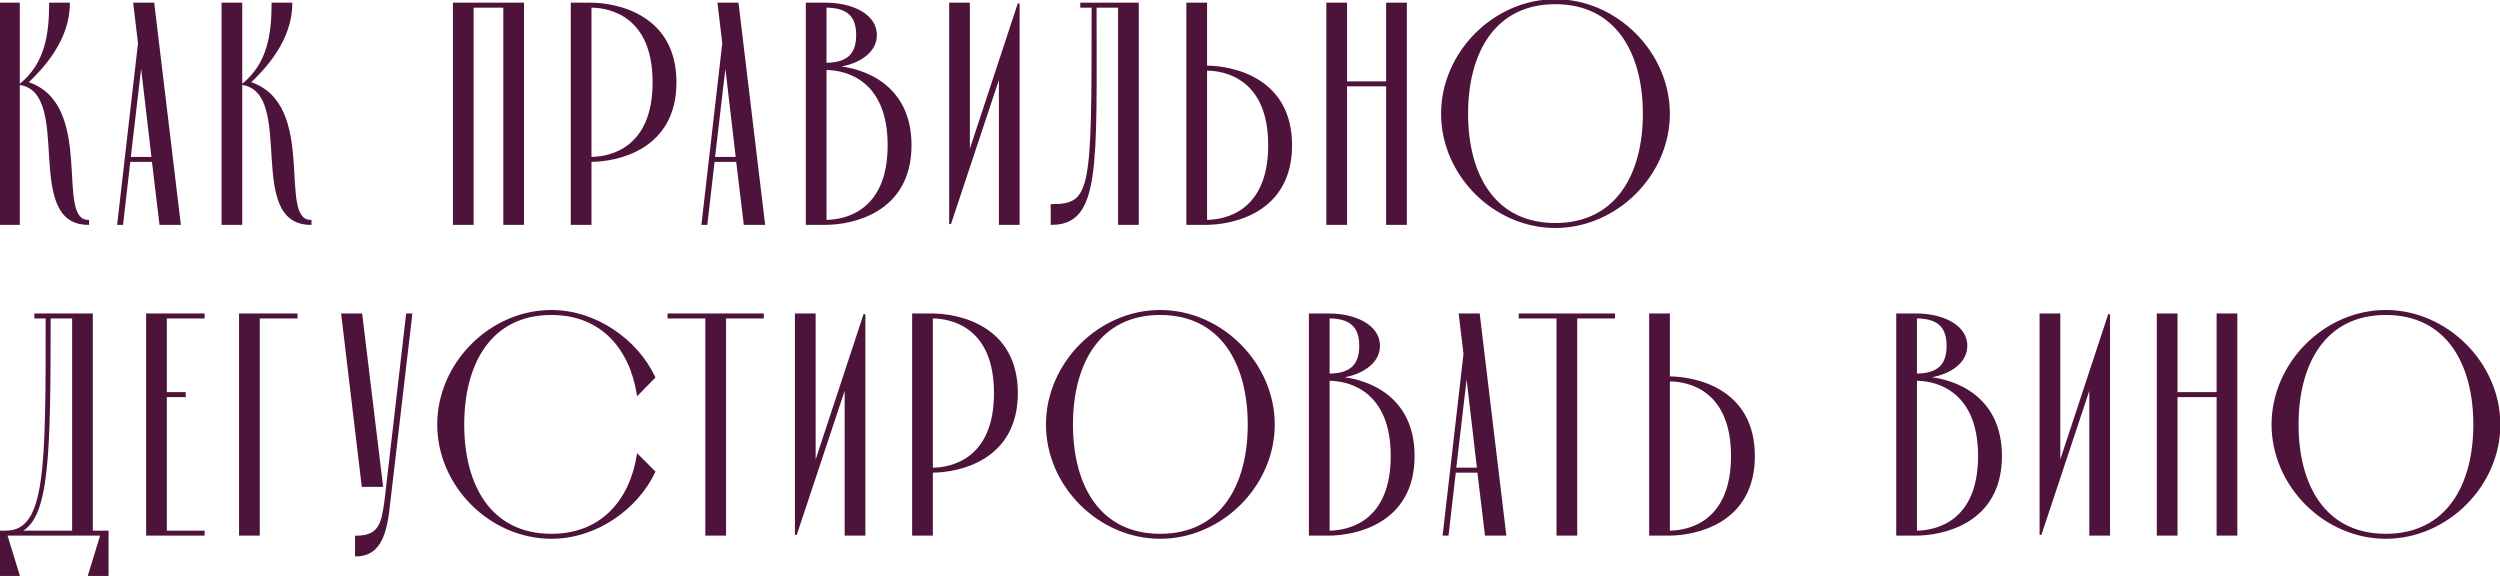 <?xml version="1.0" encoding="UTF-8"?> <svg xmlns="http://www.w3.org/2000/svg" width="547" height="126" viewBox="0 0 547 126" fill="none"> <path d="M4.132 0.784V48.996H0V0.784H4.132ZM4.546 18.416C9.987 13.939 10.951 7.603 10.951 0.784H15.083C15.083 8.705 9.298 14.904 5.923 18.072C20.8 22.755 11.709 48.307 19.285 48.307V48.996C5.166 48.996 16.116 20.551 4.546 18.416ZM35.078 48.996L33.425 35.221H28.329L26.744 48.996H25.849L30.395 9.463L29.362 0.784H33.563L39.348 48.996H35.078ZM28.398 34.533H33.356L31.015 14.49H30.739L28.398 34.533ZM52.804 0.784V48.996H48.672V0.784H52.804ZM53.217 18.416C58.658 13.939 59.623 7.603 59.623 0.784H63.755C63.755 8.705 57.97 14.904 54.595 18.072C69.472 22.755 60.38 48.307 67.956 48.307V48.996C53.837 48.996 64.788 20.551 53.217 18.416ZM99.299 0.784H114.451V48.996H110.319V1.473H103.432V48.996H99.299V0.784ZM129.213 0.784C134.93 0.784 147.809 3.333 147.809 18.003C147.809 32.673 134.93 35.221 129.213 35.221V48.996H125.081V0.784H129.213ZM129.213 34.533C133.897 34.533 142.988 32.26 142.988 18.003C142.988 3.746 133.897 1.473 129.213 1.473V34.533ZM162.917 48.996L161.264 35.221H156.167L154.583 48.996H153.688L158.234 9.463L157.2 0.784H161.402L167.187 48.996H162.917ZM156.236 34.533H161.195L158.853 14.49H158.578L156.236 34.533ZM180.643 48.996H176.51V0.784H180.643C186.359 0.784 191.663 3.195 191.663 7.672C191.663 11.666 187.323 14.008 183.122 14.49V14.628C188.701 15.11 199.239 18.485 199.239 31.778C199.239 46.448 186.359 48.996 180.643 48.996ZM180.643 1.473V13.939C185.326 13.939 187.53 12.011 187.53 7.672C187.53 3.333 185.326 1.473 180.643 1.473ZM180.643 15.11V48.307C185.326 48.307 194.417 46.035 194.417 31.778C194.417 17.521 185.326 15.11 180.643 15.11ZM212.007 0.784V33.362H212.145L222.889 0.784V48.996H218.757V16.694H218.619L207.875 48.996V0.784H212.007ZM244.831 48.996V1.473H239.734C239.734 36.392 240.63 48.996 230.092 48.996V44.864C239.045 44.864 239.045 41.696 239.045 1.473H236.566V0.784H248.963V48.996H244.831ZM263.907 48.996H259.775V0.784H263.907V14.559C269.624 14.559 282.503 17.108 282.503 31.778C282.503 46.448 269.624 48.996 263.907 48.996ZM263.907 15.248V48.307C268.591 48.307 277.682 46.035 277.682 31.778C277.682 17.521 268.591 15.248 263.907 15.248ZM294.532 18.003H303.485V0.784H307.618V48.996H303.485V18.692H294.532V48.996H290.399V0.784H294.532V18.003ZM315.509 24.89C315.509 11.529 326.942 0.027 340.303 0.027C353.665 0.027 365.167 11.529 365.167 24.89C365.167 38.252 353.665 49.685 340.303 49.685C326.942 49.685 315.509 38.252 315.509 24.89ZM321.019 24.89C321.019 38.252 326.942 48.996 340.303 48.996C353.665 48.996 359.657 38.252 359.657 24.89C359.657 11.529 353.665 0.716 340.303 0.716C326.942 0.716 321.019 11.529 321.019 24.89ZM22.177 116.996H1.377L4.132 125.95H0V116.307H1.24C10.193 116.307 10.193 102.808 10.193 69.473H7.714V68.784H20.111V116.307H23.555V125.95H19.422L22.177 116.996ZM15.979 69.473H10.882C10.882 99.433 10.607 112.933 4.615 116.17V116.307H15.979V69.473ZM36.304 86.692V116.307H44.569V116.996H32.172V68.784H44.569V69.473H36.304V86.003H40.436V86.692H36.304ZM56.638 116.996H52.505V68.784H64.903V69.473H56.638V116.996ZM85.188 109.971C84.568 115.756 83.604 121.542 77.888 121.542V117.409C83.191 117.409 83.604 114.379 84.293 109.833L89.045 68.784H90.009L85.188 109.971ZM79.334 106.321L74.857 68.784H79.058L83.604 106.321H79.334ZM139.529 99.571L143.18 103.221C139.323 111.417 130.3 117.685 120.658 117.685C107.297 117.685 95.864 106.252 95.864 92.89C95.864 79.529 107.297 68.027 120.658 68.027C130.3 68.027 139.323 74.363 143.18 82.559L139.529 86.278C137.945 76.292 131.678 68.716 120.658 68.716C107.297 68.716 101.373 79.529 101.373 92.89C101.373 106.252 107.297 116.996 120.658 116.996C131.678 116.996 137.945 109.489 139.529 99.571ZM154.527 69.473H146.262V68.784H166.925V69.473H158.66V116.996H154.527V69.473ZM178.262 68.784V101.362H178.4L189.144 68.784V116.996H185.011V84.694H184.874L174.129 116.996V68.784H178.262ZM203.909 68.784C209.626 68.784 222.505 71.333 222.505 86.003C222.505 100.673 209.626 103.221 203.909 103.221V116.996H199.777V68.784H203.909ZM203.909 102.533C208.593 102.533 217.684 100.26 217.684 86.003C217.684 71.746 208.593 69.473 203.909 69.473V102.533ZM229.056 92.89C229.056 79.529 240.489 68.027 253.851 68.027C267.212 68.027 278.714 79.529 278.714 92.89C278.714 106.252 267.212 117.685 253.851 117.685C240.489 117.685 229.056 106.252 229.056 92.89ZM234.566 92.89C234.566 106.252 240.489 116.996 253.851 116.996C267.212 116.996 273.204 106.252 273.204 92.89C273.204 79.529 267.212 68.716 253.851 68.716C240.489 68.716 234.566 79.529 234.566 92.89ZM290.717 116.996H286.584V68.784H290.717C296.433 68.784 301.737 71.195 301.737 75.672C301.737 79.666 297.398 82.008 293.196 82.49V82.628C298.775 83.11 309.313 86.485 309.313 99.778C309.313 114.448 296.433 116.996 290.717 116.996ZM290.717 69.473V81.939C295.4 81.939 297.604 80.011 297.604 75.672C297.604 71.333 295.4 69.473 290.717 69.473ZM290.717 83.11V116.307C295.4 116.307 304.492 114.034 304.492 99.778C304.492 85.521 295.4 83.11 290.717 83.11ZM325.093 116.996L323.44 103.221H318.343L316.759 116.996H315.864L320.409 77.463L319.376 68.784H323.578L329.363 116.996H325.093ZM318.412 102.533H323.371L321.029 82.49H320.754L318.412 102.533ZM340.763 69.473H332.498V68.784H353.161V69.473H344.896V116.996H340.763V69.473ZM365.17 116.996H361.038V68.784H365.17V82.559C370.887 82.559 383.766 85.108 383.766 99.778C383.766 114.448 370.887 116.996 365.17 116.996ZM365.17 83.248V116.307C369.854 116.307 378.945 114.034 378.945 99.778C378.945 85.521 369.854 83.248 365.17 83.248ZM419.228 116.996H415.096V68.784H419.228C424.945 68.784 430.248 71.195 430.248 75.672C430.248 79.666 425.909 82.008 421.708 82.49V82.628C427.286 83.11 437.824 86.485 437.824 99.778C437.824 114.448 424.945 116.996 419.228 116.996ZM419.228 69.473V81.939C423.912 81.939 426.116 80.011 426.116 75.672C426.116 71.333 423.912 69.473 419.228 69.473ZM419.228 83.11V116.307C423.912 116.307 433.003 114.034 433.003 99.778C433.003 85.521 423.912 83.11 419.228 83.11ZM450.593 68.784V101.362H450.73L461.475 68.784V116.996H457.342V84.694H457.204L446.46 116.996V68.784H450.593ZM476.24 86.003H485.194V68.784H489.326V116.996H485.194V86.692H476.24V116.996H472.108V68.784H476.24V86.003ZM497.217 92.89C497.217 79.529 508.65 68.027 522.011 68.027C535.373 68.027 546.875 79.529 546.875 92.89C546.875 106.252 535.373 117.685 522.011 117.685C508.65 117.685 497.217 106.252 497.217 92.89ZM502.727 92.89C502.727 106.252 508.65 116.996 522.011 116.996C535.373 116.996 541.365 106.252 541.365 92.89C541.365 79.529 535.373 68.716 522.011 68.716C508.65 68.716 502.727 79.529 502.727 92.89Z" fill="#4E133A"></path> <path d="M4.132 0.784H4.332V0.584H4.132V0.784ZM4.132 48.996V49.196H4.332V48.996H4.132ZM0 48.996H-0.2V49.196H0V48.996ZM0 0.784V0.584H-0.2V0.784H0ZM4.546 18.416L4.419 18.262L4.087 18.535L4.509 18.613L4.546 18.416ZM10.951 0.784V0.584H10.751V0.784H10.951ZM15.083 0.784H15.283V0.584H15.083V0.784ZM5.923 18.072L5.786 17.926L5.537 18.16L5.863 18.262L5.923 18.072ZM19.285 48.307H19.485V48.107H19.285V48.307ZM19.285 48.996V49.196H19.485V48.996H19.285ZM3.932 0.784V48.996H4.332V0.784H3.932ZM4.132 48.796H0V49.196H4.132V48.796ZM0.2 48.996V0.784H-0.2V48.996H0.2ZM0 0.984H4.132V0.584H0V0.984ZM4.673 18.571C10.187 14.033 11.151 7.614 11.151 0.784H10.751C10.751 7.592 9.786 13.845 4.419 18.262L4.673 18.571ZM10.951 0.984H15.083V0.584H10.951V0.984ZM14.883 0.784C14.883 8.612 9.16 14.758 5.786 17.926L6.06 18.218C9.436 15.049 15.283 8.798 15.283 0.784H14.883ZM5.863 18.262C9.517 19.413 11.699 21.841 13.039 24.853C14.382 27.874 14.876 31.478 15.142 34.961C15.407 38.426 15.448 41.795 15.896 44.277C16.12 45.52 16.451 46.572 16.983 47.316C17.523 48.073 18.269 48.507 19.285 48.507V48.107C18.407 48.107 17.779 47.743 17.308 47.084C16.829 46.413 16.511 45.432 16.29 44.206C15.846 41.75 15.81 38.439 15.541 34.931C15.274 31.44 14.777 27.778 13.404 24.691C12.028 21.595 9.767 19.072 5.983 17.881L5.863 18.262ZM19.085 48.307V48.996H19.485V48.307H19.085ZM19.285 48.796C17.555 48.796 16.225 48.361 15.19 47.608C14.153 46.853 13.397 45.768 12.837 44.44C11.712 41.777 11.396 38.19 11.159 34.494C10.923 30.817 10.765 27.034 9.937 24.042C9.107 21.042 7.584 18.773 4.582 18.22L4.509 18.613C7.292 19.126 8.74 21.214 9.552 24.148C10.366 27.09 10.522 30.819 10.76 34.52C10.996 38.202 11.313 41.859 12.468 44.596C13.047 45.969 13.842 47.122 14.954 47.931C16.068 48.742 17.484 49.196 19.285 49.196V48.796ZM35.078 48.996L34.88 49.02L34.901 49.196H35.078V48.996ZM33.425 35.221L33.624 35.197L33.603 35.021H33.425V35.221ZM28.329 35.221V35.021H28.15L28.13 35.199L28.329 35.221ZM26.744 48.996V49.196H26.923L26.943 49.019L26.744 48.996ZM25.849 48.996L25.651 48.973L25.625 49.196H25.849V48.996ZM30.395 9.463L30.593 9.485L30.596 9.462L30.593 9.439L30.395 9.463ZM29.362 0.784V0.584H29.137L29.163 0.808L29.362 0.784ZM33.563 0.784L33.762 0.761L33.74 0.584H33.563V0.784ZM39.348 48.996V49.196H39.574L39.547 48.972L39.348 48.996ZM28.398 34.533L28.199 34.509L28.173 34.733H28.398V34.533ZM33.356 34.533V34.733H33.581L33.555 34.509L33.356 34.533ZM31.015 14.49L31.213 14.467L31.193 14.29H31.015V14.49ZM30.739 14.49V14.29H30.561L30.541 14.467L30.739 14.49ZM35.277 48.972L33.624 35.197L33.227 35.245L34.88 49.02L35.277 48.972ZM33.425 35.021H28.329V35.421H33.425V35.021ZM28.13 35.199L26.546 48.973L26.943 49.019L28.527 35.244L28.13 35.199ZM26.744 48.796H25.849V49.196H26.744V48.796ZM26.048 49.019L30.593 9.485L30.196 9.44L25.651 48.973L26.048 49.019ZM30.593 9.439L29.56 0.761L29.163 0.808L30.196 9.486L30.593 9.439ZM29.362 0.984H33.563V0.584H29.362V0.984ZM33.364 0.808L39.15 49.02L39.547 48.972L33.762 0.761L33.364 0.808ZM39.348 48.796H35.078V49.196H39.348V48.796ZM28.398 34.733H33.356V34.333H28.398V34.733ZM33.555 34.509L31.213 14.467L30.816 14.514L33.158 34.556L33.555 34.509ZM31.015 14.29H30.739V14.69H31.015V14.29ZM30.541 14.467L28.199 34.509L28.596 34.556L30.938 14.514L30.541 14.467ZM52.804 0.784H53.004V0.584H52.804V0.784ZM52.804 48.996V49.196H53.004V48.996H52.804ZM48.672 48.996H48.472V49.196H48.672V48.996ZM48.672 0.784V0.584H48.472V0.784H48.672ZM53.217 18.416L53.09 18.262L52.758 18.535L53.181 18.613L53.217 18.416ZM59.623 0.784V0.584H59.422V0.784H59.623ZM63.755 0.784H63.955V0.584H63.755V0.784ZM54.595 18.072L54.458 17.926L54.209 18.16L54.535 18.262L54.595 18.072ZM67.956 48.307H68.156V48.107H67.956V48.307ZM67.956 48.996V49.196H68.156V48.996H67.956ZM52.604 0.784V48.996H53.004V0.784H52.604ZM52.804 48.796H48.672V49.196H52.804V48.796ZM48.872 48.996V0.784H48.472V48.996H48.872ZM48.672 0.984H52.804V0.584H48.672V0.984ZM53.344 18.571C58.859 14.033 59.822 7.614 59.822 0.784H59.422C59.422 7.592 58.458 13.845 53.09 18.262L53.344 18.571ZM59.623 0.984H63.755V0.584H59.623V0.984ZM63.555 0.784C63.555 8.612 57.832 14.758 54.458 17.926L54.732 18.218C58.107 15.049 63.955 8.798 63.955 0.784H63.555ZM54.535 18.262C58.189 19.413 60.371 21.841 61.711 24.853C63.054 27.874 63.547 31.478 63.814 34.961C64.079 38.426 64.12 41.795 64.568 44.277C64.792 45.52 65.123 46.572 65.654 47.316C66.195 48.073 66.94 48.507 67.956 48.507V48.107C67.078 48.107 66.45 47.743 65.98 47.084C65.501 46.413 65.182 45.432 64.961 44.206C64.518 41.75 64.481 38.439 64.213 34.931C63.946 31.44 63.449 27.778 62.076 24.691C60.699 21.595 58.439 19.072 54.655 17.881L54.535 18.262ZM67.756 48.307V48.996H68.156V48.307H67.756ZM67.956 48.796C66.227 48.796 64.897 48.361 63.861 47.608C62.825 46.853 62.068 45.768 61.508 44.44C60.384 41.777 60.068 38.19 59.831 34.494C59.595 30.817 59.437 27.034 58.609 24.042C57.779 21.042 56.256 18.773 53.254 18.22L53.181 18.613C55.964 19.126 57.411 21.214 58.223 24.148C59.038 27.09 59.194 30.819 59.432 34.52C59.668 38.202 59.985 41.859 61.14 44.596C61.719 45.969 62.514 47.122 63.626 47.931C64.74 48.742 66.156 49.196 67.956 49.196V48.796ZM99.299 0.784V0.584H99.099V0.784H99.299ZM114.451 0.784H114.651V0.584H114.451V0.784ZM114.451 48.996V49.196H114.651V48.996H114.451ZM110.319 48.996H110.119V49.196H110.319V48.996ZM110.319 1.473H110.519V1.273H110.319V1.473ZM103.432 1.473V1.273H103.232V1.473H103.432ZM103.432 48.996V49.196H103.632V48.996H103.432ZM99.299 48.996H99.099V49.196H99.299V48.996ZM99.299 0.984H114.451V0.584H99.299V0.984ZM114.251 0.784V48.996H114.651V0.784H114.251ZM114.451 48.796H110.319V49.196H114.451V48.796ZM110.519 48.996V1.473H110.119V48.996H110.519ZM110.319 1.273H103.432V1.673H110.319V1.273ZM103.232 1.473V48.996H103.632V1.473H103.232ZM103.432 48.796H99.299V49.196H103.432V48.796ZM99.499 48.996V0.784H99.099V48.996H99.499ZM129.213 35.221V35.021H129.013V35.221H129.213ZM129.213 48.996V49.196H129.413V48.996H129.213ZM125.081 48.996H124.881V49.196H125.081V48.996ZM125.081 0.784V0.584H124.881V0.784H125.081ZM129.213 34.533H129.013V34.733H129.213V34.533ZM129.213 1.473V1.273H129.013V1.473H129.213ZM129.213 0.984C132.05 0.984 136.657 1.618 140.549 4.062C144.427 6.497 147.609 10.739 147.609 18.003H148.009C148.009 10.597 144.752 6.229 140.761 3.723C136.784 1.225 132.094 0.584 129.213 0.584V0.984ZM147.609 18.003C147.609 25.267 144.427 29.509 140.549 31.944C136.657 34.388 132.05 35.021 129.213 35.021V35.421C132.094 35.421 136.784 34.781 140.761 32.283C144.752 29.777 148.009 25.409 148.009 18.003H147.609ZM129.013 35.221V48.996H129.413V35.221H129.013ZM129.213 48.796H125.081V49.196H129.213V48.796ZM125.281 48.996V0.784H124.881V48.996H125.281ZM125.081 0.984H129.213V0.584H125.081V0.984ZM129.213 34.733C131.582 34.733 135.077 34.159 137.984 31.768C140.899 29.372 143.188 25.177 143.188 18.003H142.788C142.788 25.086 140.532 29.155 137.73 31.46C134.92 33.77 131.528 34.333 129.213 34.333V34.733ZM143.188 18.003C143.188 10.829 140.899 6.634 137.984 4.237C135.077 1.847 131.582 1.273 129.213 1.273V1.673C131.528 1.673 134.92 2.236 137.73 4.546C140.532 6.85 142.788 10.92 142.788 18.003H143.188ZM129.013 1.473V34.533H129.413V1.473H129.013ZM162.917 48.996L162.718 49.02L162.739 49.196H162.917V48.996ZM161.264 35.221L161.463 35.197L161.441 35.021H161.264V35.221ZM156.167 35.221V35.021H155.989L155.969 35.199L156.167 35.221ZM154.583 48.996V49.196H154.762L154.782 49.019L154.583 48.996ZM153.688 48.996L153.489 48.973L153.464 49.196H153.688V48.996ZM158.234 9.463L158.432 9.485L158.435 9.462L158.432 9.439L158.234 9.463ZM157.2 0.784V0.584H156.975L157.002 0.808L157.2 0.784ZM161.402 0.784L161.6 0.761L161.579 0.584H161.402V0.784ZM167.187 48.996V49.196H167.413L167.386 48.972L167.187 48.996ZM156.236 34.533L156.038 34.509L156.011 34.733H156.236V34.533ZM161.195 34.533V34.733H161.42L161.394 34.509L161.195 34.533ZM158.853 14.49L159.052 14.467L159.031 14.29H158.853V14.49ZM158.578 14.49V14.29H158.4L158.379 14.467L158.578 14.49ZM163.115 48.972L161.463 35.197L161.065 35.245L162.718 49.02L163.115 48.972ZM161.264 35.021H156.167V35.421H161.264V35.021ZM155.969 35.199L154.385 48.973L154.782 49.019L156.366 35.244L155.969 35.199ZM154.583 48.796H153.688V49.196H154.583V48.796ZM153.887 49.019L158.432 9.485L158.035 9.44L153.489 48.973L153.887 49.019ZM158.432 9.439L157.399 0.761L157.002 0.808L158.035 9.486L158.432 9.439ZM157.2 0.984H161.402V0.584H157.2V0.984ZM161.203 0.808L166.989 49.02L167.386 48.972L161.6 0.761L161.203 0.808ZM167.187 48.796H162.917V49.196H167.187V48.796ZM156.236 34.733H161.195V34.333H156.236V34.733ZM161.394 34.509L159.052 14.467L158.655 14.514L160.996 34.556L161.394 34.509ZM158.853 14.29H158.578V14.69H158.853V14.29ZM158.379 14.467L156.038 34.509L156.435 34.556L158.777 14.514L158.379 14.467ZM176.51 48.996H176.31V49.196H176.51V48.996ZM176.51 0.784V0.584H176.31V0.784H176.51ZM183.122 14.49L183.099 14.292L182.922 14.312V14.49H183.122ZM183.122 14.628H182.922V14.812L183.105 14.827L183.122 14.628ZM180.643 1.473V1.273H180.443V1.473H180.643ZM180.643 13.939H180.443V14.139H180.643V13.939ZM180.643 15.11V14.91H180.443V15.11H180.643ZM180.643 48.307H180.443V48.507H180.643V48.307ZM180.643 48.796H176.51V49.196H180.643V48.796ZM176.71 48.996V0.784H176.31V48.996H176.71ZM176.51 0.984H180.643V0.584H176.51V0.984ZM180.643 0.984C183.477 0.984 186.195 1.583 188.197 2.723C190.196 3.862 191.463 5.527 191.463 7.672H191.863C191.863 5.34 190.477 3.561 188.395 2.376C186.317 1.192 183.525 0.584 180.643 0.584V0.984ZM191.463 7.672C191.463 9.587 190.426 11.116 188.852 12.235C187.276 13.356 185.175 14.053 183.099 14.292L183.145 14.689C185.271 14.445 187.44 13.73 189.084 12.561C190.73 11.39 191.863 9.752 191.863 7.672H191.463ZM182.922 14.49V14.628H183.322V14.49H182.922ZM183.105 14.827C185.871 15.066 189.859 16.023 193.15 18.557C196.433 21.085 199.039 25.193 199.039 31.778H199.439C199.439 25.07 196.776 20.844 193.394 18.241C190.023 15.644 185.952 14.672 183.139 14.429L183.105 14.827ZM199.039 31.778C199.039 39.041 195.856 43.283 191.978 45.719C188.087 48.163 183.479 48.796 180.643 48.796V49.196C183.523 49.196 188.213 48.555 192.191 46.057C196.181 43.551 199.439 39.184 199.439 31.778H199.039ZM180.443 1.473V13.939H180.843V1.473H180.443ZM180.643 14.139C183.006 14.139 184.787 13.654 185.977 12.581C187.171 11.505 187.73 9.873 187.73 7.672H187.33C187.33 9.81 186.788 11.312 185.709 12.284C184.625 13.261 182.963 13.739 180.643 13.739V14.139ZM187.73 7.672C187.73 5.471 187.171 3.855 185.975 2.796C184.786 1.741 183.005 1.273 180.643 1.273V1.673C182.964 1.673 184.627 2.135 185.71 3.095C186.788 4.05 187.33 5.534 187.33 7.672H187.73ZM180.443 15.11V48.307H180.843V15.11H180.443ZM180.643 48.507C183.011 48.507 186.507 47.933 189.413 45.543C192.328 43.147 194.617 38.952 194.617 31.778H194.217C194.217 38.861 191.961 42.93 189.159 45.234C186.35 47.545 182.958 48.107 180.643 48.107V48.507ZM194.617 31.778C194.617 24.604 192.328 20.375 189.415 17.944C186.509 15.52 183.013 14.91 180.643 14.91V15.31C182.956 15.31 186.348 15.906 189.158 18.251C191.961 20.59 194.217 24.695 194.217 31.778H194.617ZM212.007 0.784H212.207V0.584H212.007V0.784ZM212.007 33.362H211.807V33.562H212.007V33.362ZM212.145 33.362V33.562H212.29L212.335 33.424L212.145 33.362ZM222.889 0.784H223.089L222.699 0.722L222.889 0.784ZM222.889 48.996V49.196H223.089V48.996H222.889ZM218.757 48.996H218.557V49.196H218.757V48.996ZM218.757 16.694H218.957V16.494H218.757V16.694ZM218.619 16.694V16.494H218.475L218.429 16.631L218.619 16.694ZM207.875 48.996H207.675L208.065 49.059L207.875 48.996ZM207.875 0.784V0.584H207.675V0.784H207.875ZM211.807 0.784V33.362H212.207V0.784H211.807ZM212.007 33.562H212.145V33.162H212.007V33.562ZM212.335 33.424L223.079 0.847L222.699 0.722L211.955 33.299L212.335 33.424ZM222.689 0.784V48.996H223.089V0.784H222.689ZM222.889 48.796H218.757V49.196H222.889V48.796ZM218.957 48.996V16.694H218.557V48.996H218.957ZM218.757 16.494H218.619V16.894H218.757V16.494ZM218.429 16.631L207.685 48.933L208.065 49.059L218.809 16.757L218.429 16.631ZM208.075 48.996V0.784H207.675V48.996H208.075ZM207.875 0.984H212.007V0.584H207.875V0.984ZM244.831 48.996H244.631V49.196H244.831V48.996ZM244.831 1.473H245.031V1.273H244.831V1.473ZM239.734 1.473V1.273H239.534V1.473H239.734ZM230.092 48.996H229.892V49.196H230.092V48.996ZM230.092 44.864V44.664H229.892V44.864H230.092ZM239.045 1.473H239.245V1.273H239.045V1.473ZM236.566 1.473H236.366V1.673H236.566V1.473ZM236.566 0.784V0.584H236.366V0.784H236.566ZM248.963 0.784H249.163V0.584H248.963V0.784ZM248.963 48.996V49.196H249.163V48.996H248.963ZM245.031 48.996V1.473H244.631V48.996H245.031ZM244.831 1.273H239.734V1.673H244.831V1.273ZM239.534 1.473C239.534 18.945 239.757 30.803 238.667 38.3C238.121 42.049 237.252 44.671 235.889 46.355C234.537 48.025 232.681 48.796 230.092 48.796V49.196C232.772 49.196 234.755 48.392 236.2 46.607C237.632 44.837 238.515 42.125 239.063 38.358C240.159 30.823 239.934 18.92 239.934 1.473H239.534ZM230.292 48.996V44.864H229.892V48.996H230.292ZM230.092 45.064C232.331 45.064 234.07 44.869 235.387 43.901C236.708 42.93 237.56 41.214 238.123 38.289C238.686 35.362 238.966 31.18 239.106 25.226C239.245 19.27 239.245 11.528 239.245 1.473H238.845C238.845 11.53 238.845 19.267 238.706 25.217C238.566 31.17 238.286 35.322 237.73 38.214C237.173 41.109 236.347 42.699 235.15 43.579C233.948 44.462 232.33 44.664 230.092 44.664V45.064ZM239.045 1.273H236.566V1.673H239.045V1.273ZM236.766 1.473V0.784H236.366V1.473H236.766ZM236.566 0.984H248.963V0.584H236.566V0.984ZM248.763 0.784V48.996H249.163V0.784H248.763ZM248.963 48.796H244.831V49.196H248.963V48.796ZM259.775 48.996H259.575V49.196H259.775V48.996ZM259.775 0.784V0.584H259.575V0.784H259.775ZM263.907 0.784H264.107V0.584H263.907V0.784ZM263.907 14.559H263.707V14.759H263.907V14.559ZM263.907 15.248V15.048H263.707V15.248H263.907ZM263.907 48.307H263.707V48.507H263.907V48.307ZM263.907 48.796H259.775V49.196H263.907V48.796ZM259.975 48.996V0.784H259.575V48.996H259.975ZM259.775 0.984H263.907V0.584H259.775V0.984ZM263.707 0.784V14.559H264.107V0.784H263.707ZM263.907 14.759C266.744 14.759 271.351 15.393 275.243 17.837C279.121 20.272 282.303 24.514 282.303 31.778H282.703C282.703 24.371 279.446 20.004 275.455 17.498C271.478 15 266.788 14.359 263.907 14.359V14.759ZM282.303 31.778C282.303 39.041 279.121 43.283 275.243 45.719C271.351 48.163 266.744 48.796 263.907 48.796V49.196C266.788 49.196 271.478 48.555 275.455 46.057C279.446 43.551 282.703 39.184 282.703 31.778H282.303ZM263.707 15.248V48.307H264.107V15.248H263.707ZM263.907 48.507C266.276 48.507 269.771 47.933 272.678 45.543C275.592 43.147 277.882 38.952 277.882 31.778H277.482C277.482 38.861 275.226 42.93 272.424 45.234C269.614 47.545 266.222 48.107 263.907 48.107V48.507ZM277.882 31.778C277.882 24.604 275.592 20.409 272.678 18.012C269.771 15.622 266.276 15.048 263.907 15.048V15.448C266.222 15.448 269.614 16.01 272.424 18.321C275.226 20.625 277.482 24.695 277.482 31.778H277.882ZM294.532 18.003H294.332V18.203H294.532V18.003ZM303.485 18.003V18.203H303.685V18.003H303.485ZM303.485 0.784V0.584H303.285V0.784H303.485ZM307.618 0.784H307.818V0.584H307.618V0.784ZM307.618 48.996V49.196H307.818V48.996H307.618ZM303.485 48.996H303.285V49.196H303.485V48.996ZM303.485 18.692H303.685V18.492H303.485V18.692ZM294.532 18.692V18.492H294.332V18.692H294.532ZM294.532 48.996V49.196H294.732V48.996H294.532ZM290.399 48.996H290.199V49.196H290.399V48.996ZM290.399 0.784V0.584H290.199V0.784H290.399ZM294.532 0.784H294.732V0.584H294.532V0.784ZM294.532 18.203H303.485V17.803H294.532V18.203ZM303.685 18.003V0.784H303.285V18.003H303.685ZM303.485 0.984H307.618V0.584H303.485V0.984ZM307.418 0.784V48.996H307.818V0.784H307.418ZM307.618 48.796H303.485V49.196H307.618V48.796ZM303.685 48.996V18.692H303.285V48.996H303.685ZM303.485 18.492H294.532V18.892H303.485V18.492ZM294.332 18.692V48.996H294.732V18.692H294.332ZM294.532 48.796H290.399V49.196H294.532V48.796ZM290.599 48.996V0.784H290.199V48.996H290.599ZM290.399 0.984H294.532V0.584H290.399V0.984ZM294.332 0.784V18.003H294.732V0.784H294.332ZM315.709 24.89C315.709 11.639 327.053 0.227 340.303 0.227V-0.173C326.831 -0.173 315.309 11.419 315.309 24.89H315.709ZM340.303 0.227C353.554 0.227 364.967 11.639 364.967 24.89H365.367C365.367 11.418 353.775 -0.173 340.303 -0.173V0.227ZM364.967 24.89C364.967 38.141 353.555 49.485 340.303 49.485V49.885C353.774 49.885 365.367 38.363 365.367 24.89H364.967ZM340.303 49.485C327.052 49.485 315.709 38.141 315.709 24.89H315.309C315.309 38.362 326.831 49.885 340.303 49.885V49.485ZM320.819 24.89C320.819 31.597 322.305 37.669 325.488 42.071C328.678 46.481 333.561 49.196 340.303 49.196V48.796C333.684 48.796 328.924 46.139 325.812 41.837C322.694 37.526 321.219 31.545 321.219 24.89H320.819ZM340.303 49.196C347.045 49.196 351.945 46.481 355.152 42.071C358.353 37.67 359.857 31.597 359.857 24.89H359.457C359.457 31.545 357.964 37.525 354.829 41.836C351.7 46.139 346.923 48.796 340.303 48.796V49.196ZM359.857 24.89C359.857 18.183 358.353 12.094 355.153 7.675C351.945 3.248 347.046 0.516 340.303 0.516V0.916C346.922 0.916 351.699 3.59 354.829 7.91C357.964 12.238 359.457 18.236 359.457 24.89H359.857ZM340.303 0.516C333.561 0.516 328.678 3.248 325.488 7.675C322.305 12.094 320.819 18.184 320.819 24.89H321.219C321.219 18.235 322.694 12.238 325.813 7.909C328.925 3.59 333.684 0.916 340.303 0.916V0.516ZM22.177 116.996L22.369 117.055L22.448 116.796H22.177V116.996ZM1.377 116.996V116.796H1.107L1.186 117.055L1.377 116.996ZM4.132 125.95V126.15H4.403L4.324 125.891L4.132 125.95ZM0 125.95H-0.2V126.15H0V125.95ZM0 116.307V116.107H-0.2V116.307H0ZM10.193 69.473H10.393V69.273H10.193V69.473ZM7.714 69.473H7.514V69.673H7.714V69.473ZM7.714 68.784V68.585H7.514V68.784H7.714ZM20.111 68.784H20.311V68.585H20.111V68.784ZM20.111 116.307H19.911V116.507H20.111V116.307ZM23.555 116.307H23.755V116.107H23.555V116.307ZM23.555 125.95V126.15H23.755V125.95H23.555ZM19.422 125.95L19.231 125.891L19.152 126.15H19.422V125.95ZM15.979 69.473H16.179V69.273H15.979V69.473ZM10.882 69.473V69.273H10.682V69.473H10.882ZM4.615 116.17L4.519 115.994L4.415 116.05V116.17H4.615ZM4.615 116.307H4.415V116.507H4.615V116.307ZM15.979 116.307V116.507H16.179V116.307H15.979ZM22.177 116.796H1.377V117.196H22.177V116.796ZM1.186 117.055L3.941 126.008L4.324 125.891L1.569 116.937L1.186 117.055ZM4.132 125.75H0V126.15H4.132V125.75ZM0.2 125.95V116.307H-0.2V125.95H0.2ZM0 116.507H1.24V116.107H0V116.507ZM1.24 116.507C3.54 116.507 5.281 115.634 6.579 113.792C7.866 111.967 8.711 109.199 9.272 105.42C10.394 97.86 10.393 86.132 10.393 69.473H9.993C9.993 86.149 9.993 97.838 8.876 105.361C8.318 109.124 7.484 111.815 6.253 113.562C5.033 115.293 3.416 116.107 1.24 116.107V116.507ZM10.193 69.273H7.714V69.673H10.193V69.273ZM7.914 69.473V68.784H7.514V69.473H7.914ZM7.714 68.984H20.111V68.585H7.714V68.984ZM19.911 68.784V116.307H20.311V68.784H19.911ZM20.111 116.507H23.555V116.107H20.111V116.507ZM23.355 116.307V125.95H23.755V116.307H23.355ZM23.555 125.75H19.422V126.15H23.555V125.75ZM19.613 126.008L22.369 117.055L21.986 116.937L19.231 125.891L19.613 126.008ZM15.979 69.273H10.882V69.673H15.979V69.273ZM10.682 69.473C10.682 84.457 10.613 95.31 9.796 102.821C9.388 106.576 8.794 109.483 7.936 111.647C7.078 113.809 5.963 115.214 4.519 115.994L4.71 116.346C6.263 115.507 7.429 114.01 8.308 111.795C9.186 109.581 9.784 106.633 10.194 102.864C11.013 95.326 11.082 84.449 11.082 69.473H10.682ZM4.415 116.17V116.307H4.815V116.17H4.415ZM4.615 116.507H15.979V116.107H4.615V116.507ZM16.179 116.307V69.473H15.779V116.307H16.179ZM36.304 86.692V86.492H36.104V86.692H36.304ZM36.304 116.307H36.104V116.507H36.304V116.307ZM44.569 116.307H44.769V116.107H44.569V116.307ZM44.569 116.996V117.196H44.769V116.996H44.569ZM32.172 116.996H31.971V117.196H32.172V116.996ZM32.172 68.784V68.585H31.971V68.784H32.172ZM44.569 68.784H44.769V68.585H44.569V68.784ZM44.569 69.473V69.673H44.769V69.473H44.569ZM36.304 69.473V69.273H36.104V69.473H36.304ZM36.304 86.003H36.104V86.203H36.304V86.003ZM40.436 86.003H40.636V85.803H40.436V86.003ZM40.436 86.692V86.892H40.636V86.692H40.436ZM36.104 86.692V116.307H36.504V86.692H36.104ZM36.304 116.507H44.569V116.107H36.304V116.507ZM44.369 116.307V116.996H44.769V116.307H44.369ZM44.569 116.796H32.172V117.196H44.569V116.796ZM32.371 116.996V68.784H31.971V116.996H32.371ZM32.172 68.984H44.569V68.585H32.172V68.984ZM44.369 68.784V69.473H44.769V68.784H44.369ZM44.569 69.273H36.304V69.673H44.569V69.273ZM36.104 69.473V86.003H36.504V69.473H36.104ZM36.304 86.203H40.436V85.803H36.304V86.203ZM40.236 86.003V86.692H40.636V86.003H40.236ZM40.436 86.492H36.304V86.892H40.436V86.492ZM56.638 116.996V117.196H56.838V116.996H56.638ZM52.505 116.996H52.305V117.196H52.505V116.996ZM52.505 68.784V68.585H52.305V68.784H52.505ZM64.903 68.784H65.103V68.585H64.903V68.784ZM64.903 69.473V69.673H65.103V69.473H64.903ZM56.638 69.473V69.273H56.438V69.473H56.638ZM56.638 116.796H52.505V117.196H56.638V116.796ZM52.705 116.996V68.784H52.305V116.996H52.705ZM52.505 68.984H64.903V68.585H52.505V68.984ZM64.703 68.784V69.473H65.103V68.784H64.703ZM64.903 69.273H56.638V69.673H64.903V69.273ZM56.438 69.473V116.996H56.838V69.473H56.438ZM85.188 109.971L84.99 109.948L84.989 109.95L85.188 109.971ZM77.888 121.542H77.688V121.742H77.888V121.542ZM77.888 117.409V117.209H77.688V117.409H77.888ZM84.293 109.833L84.491 109.863L84.491 109.856L84.293 109.833ZM89.045 68.784V68.585H88.867L88.846 68.761L89.045 68.784ZM90.009 68.784L90.208 68.808L90.234 68.585H90.009V68.784ZM79.334 106.321L79.135 106.344L79.156 106.521H79.334V106.321ZM74.857 68.784V68.585H74.632L74.659 68.808L74.857 68.784ZM79.058 68.784L79.257 68.76L79.236 68.585H79.058V68.784ZM83.604 106.321V106.521H83.83L83.803 106.297L83.604 106.321ZM84.989 109.95C84.679 112.847 84.285 115.706 83.269 117.84C82.762 118.903 82.106 119.776 81.238 120.384C80.372 120.99 79.281 121.342 77.888 121.342V121.742C79.352 121.742 80.526 121.37 81.467 120.711C82.407 120.053 83.103 119.118 83.63 118.012C84.68 115.807 85.078 112.88 85.387 109.992L84.989 109.95ZM78.088 121.542V117.409H77.688V121.542H78.088ZM77.888 117.609C80.581 117.609 82.088 116.836 82.989 115.434C83.432 114.744 83.721 113.914 83.942 112.981C84.162 112.048 84.319 110.997 84.49 109.863L84.095 109.803C83.922 110.942 83.769 111.975 83.552 112.889C83.337 113.802 83.061 114.582 82.652 115.218C81.849 116.467 80.497 117.209 77.888 117.209V117.609ZM84.491 109.856L89.244 68.808L88.846 68.761L84.094 109.81L84.491 109.856ZM89.045 68.984H90.009V68.585H89.045V68.984ZM89.811 68.761L84.99 109.948L85.387 109.994L90.208 68.808L89.811 68.761ZM79.532 106.297L75.056 68.761L74.659 68.808L79.135 106.344L79.532 106.297ZM74.857 68.984H79.058V68.585H74.857V68.984ZM78.86 68.808L83.406 106.345L83.803 106.297L79.257 68.76L78.86 68.808ZM83.604 106.121H79.334V106.521H83.604V106.121ZM139.529 99.571L139.671 99.43L139.394 99.153L139.332 99.54L139.529 99.571ZM143.18 103.221L143.361 103.306L143.421 103.179L143.321 103.08L143.18 103.221ZM143.18 82.559L143.323 82.699L143.42 82.6L143.361 82.474L143.18 82.559ZM139.529 86.278L139.332 86.31L139.394 86.702L139.672 86.418L139.529 86.278ZM139.388 99.712L143.038 103.363L143.321 103.08L139.671 99.43L139.388 99.712ZM142.999 103.136C139.173 111.267 130.218 117.485 120.658 117.485V117.885C130.383 117.885 139.473 111.568 143.361 103.306L142.999 103.136ZM120.658 117.485C107.407 117.485 96.064 106.141 96.064 92.89H95.664C95.664 106.362 107.186 117.885 120.658 117.885V117.485ZM96.064 92.89C96.064 79.638 107.408 68.227 120.658 68.227V67.827C107.185 67.827 95.664 79.419 95.664 92.89H96.064ZM120.658 68.227C130.217 68.227 139.172 74.513 142.999 82.644L143.361 82.474C139.473 74.213 130.384 67.827 120.658 67.827V68.227ZM143.037 82.419L139.387 86.138L139.672 86.418L143.323 82.699L143.037 82.419ZM139.727 86.247C138.93 81.223 136.953 76.79 133.774 73.611C130.591 70.428 126.218 68.516 120.658 68.516V68.916C126.118 68.916 130.388 70.791 133.491 73.893C136.596 76.999 138.545 81.347 139.332 86.31L139.727 86.247ZM120.658 68.516C113.915 68.516 109.033 71.248 105.843 75.675C102.659 80.094 101.173 86.184 101.173 92.89H101.573C101.573 86.235 103.049 80.237 106.167 75.909C109.28 71.59 114.039 68.916 120.658 68.916V68.516ZM101.173 92.89C101.173 99.597 102.659 105.669 105.843 110.071C109.033 114.481 113.916 117.196 120.658 117.196V116.796C114.039 116.796 109.279 114.139 106.167 109.837C103.049 105.526 101.573 99.545 101.573 92.89H101.173ZM120.658 117.196C126.217 117.196 130.591 115.301 133.773 112.145C136.952 108.992 138.93 104.593 139.727 99.603L139.332 99.54C138.545 104.467 136.597 108.781 133.491 111.861C130.389 114.938 126.119 116.796 120.658 116.796V117.196ZM154.527 69.473H154.727V69.273H154.527V69.473ZM146.262 69.473H146.062V69.673H146.262V69.473ZM146.262 68.784V68.585H146.062V68.784H146.262ZM166.925 68.784H167.125V68.585H166.925V68.784ZM166.925 69.473V69.673H167.125V69.473H166.925ZM158.66 69.473V69.273H158.46V69.473H158.66ZM158.66 116.996V117.196H158.86V116.996H158.66ZM154.527 116.996H154.327V117.196H154.527V116.996ZM154.527 69.273H146.262V69.673H154.527V69.273ZM146.462 69.473V68.784H146.062V69.473H146.462ZM146.262 68.984H166.925V68.585H146.262V68.984ZM166.725 68.784V69.473H167.125V68.784H166.725ZM166.925 69.273H158.66V69.673H166.925V69.273ZM158.46 69.473V116.996H158.86V69.473H158.46ZM158.66 116.796H154.527V117.196H158.66V116.796ZM154.727 116.996V69.473H154.327V116.996H154.727ZM178.262 68.784H178.462V68.585H178.262V68.784ZM178.262 101.362H178.062V101.562H178.262V101.362ZM178.4 101.362V101.562H178.544L178.589 101.424L178.4 101.362ZM189.144 68.784H189.344L188.954 68.722L189.144 68.784ZM189.144 116.996V117.196H189.344V116.996H189.144ZM185.011 116.996H184.811V117.196H185.011V116.996ZM185.011 84.694H185.211V84.494H185.011V84.694ZM184.874 84.694V84.494H184.729L184.684 84.631L184.874 84.694ZM174.129 116.996H173.929L174.319 117.059L174.129 116.996ZM174.129 68.784V68.585H173.929V68.784H174.129ZM178.062 68.784V101.362H178.462V68.784H178.062ZM178.262 101.562H178.4V101.162H178.262V101.562ZM178.589 101.424L189.334 68.847L188.954 68.722L178.21 101.299L178.589 101.424ZM188.944 68.784V116.996H189.344V68.784H188.944ZM189.144 116.796H185.011V117.196H189.144V116.796ZM185.211 116.996V84.694H184.811V116.996H185.211ZM185.011 84.494H184.874V84.894H185.011V84.494ZM184.684 84.631L173.94 116.933L174.319 117.059L185.063 84.757L184.684 84.631ZM174.329 116.996V68.784H173.929V116.996H174.329ZM174.129 68.984H178.262V68.585H174.129V68.984ZM203.909 103.221V103.021H203.709V103.221H203.909ZM203.909 116.996V117.196H204.109V116.996H203.909ZM199.777 116.996H199.577V117.196H199.777V116.996ZM199.777 68.784V68.585H199.577V68.784H199.777ZM203.909 102.533H203.709V102.733H203.909V102.533ZM203.909 69.473V69.273H203.709V69.473H203.909ZM203.909 68.984C206.745 68.984 211.353 69.618 215.244 72.062C219.123 74.497 222.305 78.739 222.305 86.003H222.705C222.705 78.597 219.448 74.229 215.457 71.723C211.48 69.225 206.789 68.585 203.909 68.585V68.984ZM222.305 86.003C222.305 93.267 219.123 97.508 215.244 99.944C211.353 102.388 206.745 103.021 203.909 103.021V103.421C206.789 103.421 211.48 102.781 215.457 100.283C219.448 97.777 222.705 93.409 222.705 86.003H222.305ZM203.709 103.221V116.996H204.109V103.221H203.709ZM203.909 116.796H199.777V117.196H203.909V116.796ZM199.977 116.996V68.784H199.577V116.996H199.977ZM199.777 68.984H203.909V68.585H199.777V68.984ZM203.909 102.733C206.278 102.733 209.773 102.159 212.68 99.769C215.594 97.372 217.884 93.177 217.884 86.003H217.484C217.484 93.086 215.228 97.156 212.426 99.46C209.616 101.77 206.224 102.333 203.909 102.333V102.733ZM217.884 86.003C217.884 78.829 215.594 74.634 212.68 72.237C209.773 69.847 206.278 69.273 203.909 69.273V69.673C206.224 69.673 209.616 70.236 212.426 72.546C215.228 74.85 217.484 78.92 217.484 86.003H217.884ZM203.709 69.473V102.533H204.109V69.473H203.709ZM229.256 92.89C229.256 79.638 240.6 68.227 253.851 68.227V67.827C240.378 67.827 228.856 79.419 228.856 92.89H229.256ZM253.851 68.227C267.102 68.227 278.514 79.639 278.514 92.89H278.914C278.914 79.418 267.323 67.827 253.851 67.827V68.227ZM278.514 92.89C278.514 106.141 267.102 117.485 253.851 117.485V117.885C267.322 117.885 278.914 106.363 278.914 92.89H278.514ZM253.851 117.485C240.6 117.485 229.256 106.141 229.256 92.89H228.856C228.856 106.362 240.379 117.885 253.851 117.885V117.485ZM234.366 92.89C234.366 99.597 235.852 105.669 239.036 110.071C242.226 114.481 247.108 117.196 253.851 117.196V116.796C247.231 116.796 242.472 114.139 239.36 109.837C236.242 105.526 234.766 99.545 234.766 92.89H234.366ZM253.851 117.196C260.593 117.196 265.492 114.481 268.7 110.071C271.901 105.67 273.404 99.597 273.404 92.89H273.004C273.004 99.545 271.511 105.525 268.376 109.836C265.247 114.139 260.47 116.796 253.851 116.796V117.196ZM273.404 92.89C273.404 86.183 271.901 80.094 268.7 75.675C265.493 71.248 260.593 68.516 253.851 68.516V68.916C260.47 68.916 265.247 71.59 268.376 75.91C271.511 80.238 273.004 86.236 273.004 92.89H273.404ZM253.851 68.516C247.108 68.516 242.225 71.248 239.035 75.675C235.852 80.094 234.366 86.184 234.366 92.89H234.766C234.766 86.235 236.242 80.237 239.36 75.909C242.472 71.59 247.232 68.916 253.851 68.916V68.516ZM286.584 116.996H286.384V117.196H286.584V116.996ZM286.584 68.784V68.585H286.384V68.784H286.584ZM293.196 82.49L293.174 82.292L292.996 82.312V82.49H293.196ZM293.196 82.628H292.996V82.812L293.179 82.827L293.196 82.628ZM290.717 69.473V69.273H290.517V69.473H290.717ZM290.717 81.939H290.517V82.139H290.717V81.939ZM290.717 83.11V82.91H290.517V83.11H290.717ZM290.717 116.307H290.517V116.507H290.717V116.307ZM290.717 116.796H286.584V117.196H290.717V116.796ZM286.784 116.996V68.784H286.384V116.996H286.784ZM286.584 68.984H290.717V68.585H286.584V68.984ZM290.717 68.984C293.551 68.984 296.269 69.583 298.271 70.723C300.271 71.862 301.537 73.527 301.537 75.672H301.937C301.937 73.34 300.551 71.561 298.469 70.376C296.391 69.192 293.599 68.585 290.717 68.585V68.984ZM301.537 75.672C301.537 77.587 300.5 79.116 298.926 80.235C297.35 81.356 295.249 82.053 293.174 82.292L293.219 82.689C295.345 82.445 297.514 81.73 299.158 80.561C300.804 79.39 301.937 77.752 301.937 75.672H301.537ZM292.996 82.49V82.628H293.396V82.49H292.996ZM293.179 82.827C295.945 83.066 299.933 84.023 303.225 86.557C306.507 89.085 309.113 93.193 309.113 99.778H309.513C309.513 93.07 306.85 88.844 303.469 86.24C300.097 83.644 296.026 82.672 293.214 82.429L293.179 82.827ZM309.113 99.778C309.113 107.041 305.93 111.283 302.052 113.719C298.161 116.163 293.553 116.796 290.717 116.796V117.196C293.597 117.196 298.288 116.555 302.265 114.058C306.255 111.551 309.513 107.184 309.513 99.778H309.113ZM290.517 69.473V81.939H290.917V69.473H290.517ZM290.717 82.139C293.08 82.139 294.861 81.654 296.051 80.581C297.245 79.505 297.804 77.873 297.804 75.672H297.404C297.404 77.81 296.862 79.312 295.783 80.284C294.7 81.261 293.037 81.739 290.717 81.739V82.139ZM297.804 75.672C297.804 73.471 297.245 71.855 296.05 70.796C294.86 69.741 293.079 69.273 290.717 69.273V69.673C293.038 69.673 294.701 70.135 295.784 71.095C296.862 72.05 297.404 73.534 297.404 75.672H297.804ZM290.517 83.11V116.307H290.917V83.11H290.517ZM290.717 116.507C293.085 116.507 296.581 115.933 299.488 113.543C302.402 111.147 304.692 106.952 304.692 99.778H304.292C304.292 106.86 302.036 110.93 299.234 113.234C296.424 115.545 293.032 116.107 290.717 116.107V116.507ZM304.692 99.778C304.692 92.604 302.402 88.375 299.489 85.944C296.583 83.519 293.087 82.91 290.717 82.91V83.31C293.03 83.31 296.422 83.906 299.232 86.251C302.036 88.59 304.292 92.695 304.292 99.778H304.692ZM325.093 116.996L324.894 117.02L324.915 117.196H325.093V116.996ZM323.44 103.221L323.639 103.197L323.617 103.021H323.44V103.221ZM318.343 103.221V103.021H318.165L318.145 103.198L318.343 103.221ZM316.759 116.996V117.196H316.938L316.958 117.019L316.759 116.996ZM315.864 116.996L315.665 116.973L315.64 117.196H315.864V116.996ZM320.409 77.463L320.608 77.485L320.611 77.462L320.608 77.439L320.409 77.463ZM319.376 68.784V68.585H319.151L319.178 68.808L319.376 68.784ZM323.578 68.784L323.776 68.761L323.755 68.585H323.578V68.784ZM329.363 116.996V117.196H329.589L329.562 116.972L329.363 116.996ZM318.412 102.533L318.214 102.509L318.187 102.733H318.412V102.533ZM323.371 102.533V102.733H323.596L323.57 102.509L323.371 102.533ZM321.029 82.49L321.228 82.467L321.207 82.29H321.029V82.49ZM320.754 82.49V82.29H320.576L320.555 82.467L320.754 82.49ZM325.291 116.972L323.639 103.197L323.241 103.245L324.894 117.02L325.291 116.972ZM323.44 103.021H318.343V103.421H323.44V103.021ZM318.145 103.198L316.56 116.973L316.958 117.019L318.542 103.244L318.145 103.198ZM316.759 116.796H315.864V117.196H316.759V116.796ZM316.063 117.019L320.608 77.485L320.211 77.44L315.665 116.973L316.063 117.019ZM320.608 77.439L319.575 68.761L319.178 68.808L320.211 77.486L320.608 77.439ZM319.376 68.984H323.578V68.585H319.376V68.984ZM323.379 68.808L329.164 117.02L329.562 116.972L323.776 68.761L323.379 68.808ZM329.363 116.796H325.093V117.196H329.363V116.796ZM318.412 102.733H323.371V102.333H318.412V102.733ZM323.57 102.509L321.228 82.467L320.831 82.514L323.172 102.556L323.57 102.509ZM321.029 82.29H320.754V82.69H321.029V82.29ZM320.555 82.467L318.214 102.509L318.611 102.556L320.953 82.514L320.555 82.467ZM340.763 69.473H340.963V69.273H340.763V69.473ZM332.498 69.473H332.298V69.673H332.498V69.473ZM332.498 68.784V68.585H332.298V68.784H332.498ZM353.161 68.784H353.361V68.585H353.161V68.784ZM353.161 69.473V69.673H353.361V69.473H353.161ZM344.896 69.473V69.273H344.696V69.473H344.896ZM344.896 116.996V117.196H345.096V116.996H344.896ZM340.763 116.996H340.563V117.196H340.763V116.996ZM340.763 69.273H332.498V69.673H340.763V69.273ZM332.698 69.473V68.784H332.298V69.473H332.698ZM332.498 68.984H353.161V68.585H332.498V68.984ZM352.961 68.784V69.473H353.361V68.784H352.961ZM353.161 69.273H344.896V69.673H353.161V69.273ZM344.696 69.473V116.996H345.096V69.473H344.696ZM344.896 116.796H340.763V117.196H344.896V116.796ZM340.963 116.996V69.473H340.563V116.996H340.963ZM361.038 116.996H360.838V117.196H361.038V116.996ZM361.038 68.784V68.585H360.838V68.784H361.038ZM365.17 68.784H365.37V68.585H365.17V68.784ZM365.17 82.559H364.97V82.759H365.17V82.559ZM365.17 83.248V83.048H364.97V83.248H365.17ZM365.17 116.307H364.97V116.507H365.17V116.307ZM365.17 116.796H361.038V117.196H365.17V116.796ZM361.238 116.996V68.784H360.838V116.996H361.238ZM361.038 68.984H365.17V68.585H361.038V68.984ZM364.97 68.784V82.559H365.37V68.784H364.97ZM365.17 82.759C368.007 82.759 372.614 83.393 376.506 85.837C380.384 88.272 383.566 92.514 383.566 99.778H383.966C383.966 92.371 380.709 88.004 376.718 85.498C372.741 83 368.051 82.359 365.17 82.359V82.759ZM383.566 99.778C383.566 107.041 380.384 111.283 376.506 113.719C372.614 116.163 368.007 116.796 365.17 116.796V117.196C368.051 117.196 372.741 116.555 376.718 114.058C380.709 111.551 383.966 107.184 383.966 99.778H383.566ZM364.97 83.248V116.307H365.37V83.248H364.97ZM365.17 116.507C367.539 116.507 371.034 115.933 373.941 113.543C376.855 111.147 379.145 106.952 379.145 99.778H378.745C378.745 106.86 376.489 110.93 373.687 113.234C370.877 115.545 367.485 116.107 365.17 116.107V116.507ZM379.145 99.778C379.145 92.604 376.855 88.409 373.941 86.012C371.034 83.622 367.539 83.048 365.17 83.048V83.448C367.485 83.448 370.877 84.01 373.687 86.321C376.489 88.625 378.745 92.695 378.745 99.778H379.145ZM415.096 116.996H414.896V117.196H415.096V116.996ZM415.096 68.784V68.585H414.896V68.784H415.096ZM421.708 82.49L421.685 82.292L421.508 82.312V82.49H421.708ZM421.708 82.628H421.508V82.812L421.69 82.827L421.708 82.628ZM419.228 69.473V69.273H419.028V69.473H419.228ZM419.228 81.939H419.028V82.139H419.228V81.939ZM419.228 83.11V82.91H419.028V83.11H419.228ZM419.228 116.307H419.028V116.507H419.228V116.307ZM419.228 116.796H415.096V117.196H419.228V116.796ZM415.296 116.996V68.784H414.896V116.996H415.296ZM415.096 68.984H419.228V68.585H415.096V68.984ZM419.228 68.984C422.062 68.984 424.78 69.583 426.783 70.723C428.782 71.862 430.048 73.527 430.048 75.672H430.448C430.448 73.34 429.062 71.561 426.981 70.376C424.902 69.192 422.111 68.585 419.228 68.585V68.984ZM430.048 75.672C430.048 77.587 429.011 79.116 427.437 80.235C425.861 81.356 423.76 82.053 421.685 82.292L421.73 82.689C423.856 82.445 426.026 81.73 427.669 80.561C429.315 79.39 430.448 77.752 430.448 75.672H430.048ZM421.508 82.49V82.628H421.908V82.49H421.508ZM421.69 82.827C424.456 83.066 428.444 84.023 431.736 86.557C435.018 89.085 437.624 93.193 437.624 99.778H438.024C438.024 93.07 435.361 88.844 431.98 86.24C428.608 83.644 424.538 82.672 421.725 82.429L421.69 82.827ZM437.624 99.778C437.624 107.041 434.442 111.283 430.563 113.719C426.672 116.163 422.064 116.796 419.228 116.796V117.196C422.108 117.196 426.799 116.555 430.776 114.058C434.767 111.551 438.024 107.184 438.024 99.778H437.624ZM419.028 69.473V81.939H419.428V69.473H419.028ZM419.228 82.139C421.592 82.139 423.373 81.654 424.562 80.581C425.756 79.505 426.316 77.873 426.316 75.672H425.916C425.916 77.81 425.373 79.312 424.294 80.284C423.211 81.261 421.548 81.739 419.228 81.739V82.139ZM426.316 75.672C426.316 73.471 425.756 71.855 424.561 70.796C423.371 69.741 421.59 69.273 419.228 69.273V69.673C421.55 69.673 423.213 70.135 424.296 71.095C425.373 72.05 425.916 73.534 425.916 75.672H426.316ZM419.028 83.11V116.307H419.428V83.11H419.028ZM419.228 116.507C421.597 116.507 425.092 115.933 427.999 113.543C430.913 111.147 433.203 106.952 433.203 99.778H432.803C432.803 106.86 430.547 110.93 427.745 113.234C424.935 115.545 421.543 116.107 419.228 116.107V116.507ZM433.203 99.778C433.203 92.604 430.913 88.375 428 85.944C425.094 83.519 421.599 82.91 419.228 82.91V83.31C421.541 83.31 424.933 83.906 427.744 86.251C430.547 88.59 432.803 92.695 432.803 99.778H433.203ZM450.593 68.784H450.793V68.585H450.593V68.784ZM450.593 101.362H450.393V101.562H450.593V101.362ZM450.73 101.362V101.562H450.875L450.92 101.424L450.73 101.362ZM461.475 68.784H461.675L461.285 68.722L461.475 68.784ZM461.475 116.996V117.196H461.675V116.996H461.475ZM457.342 116.996H457.142V117.196H457.342V116.996ZM457.342 84.694H457.542V84.494H457.342V84.694ZM457.204 84.694V84.494H457.06L457.015 84.631L457.204 84.694ZM446.46 116.996H446.26L446.65 117.059L446.46 116.996ZM446.46 68.784V68.585H446.26V68.784H446.46ZM450.393 68.784V101.362H450.793V68.784H450.393ZM450.593 101.562H450.73V101.162H450.593V101.562ZM450.92 101.424L461.665 68.847L461.285 68.722L450.54 101.299L450.92 101.424ZM461.275 68.784V116.996H461.675V68.784H461.275ZM461.475 116.796H457.342V117.196H461.475V116.796ZM457.542 116.996V84.694H457.142V116.996H457.542ZM457.342 84.494H457.204V84.894H457.342V84.494ZM457.015 84.631L446.27 116.933L446.65 117.059L457.394 84.757L457.015 84.631ZM446.66 116.996V68.784H446.26V116.996H446.66ZM446.46 68.984H450.593V68.585H446.46V68.984ZM476.24 86.003H476.04V86.203H476.24V86.003ZM485.194 86.003V86.203H485.394V86.003H485.194ZM485.194 68.784V68.585H484.994V68.784H485.194ZM489.326 68.784H489.526V68.585H489.326V68.784ZM489.326 116.996V117.196H489.526V116.996H489.326ZM485.194 116.996H484.994V117.196H485.194V116.996ZM485.194 86.692H485.394V86.492H485.194V86.692ZM476.24 86.692V86.492H476.04V86.692H476.24ZM476.24 116.996V117.196H476.44V116.996H476.24ZM472.108 116.996H471.908V117.196H472.108V116.996ZM472.108 68.784V68.585H471.908V68.784H472.108ZM476.24 68.784H476.44V68.585H476.24V68.784ZM476.24 86.203H485.194V85.803H476.24V86.203ZM485.394 86.003V68.784H484.994V86.003H485.394ZM485.194 68.984H489.326V68.585H485.194V68.984ZM489.126 68.784V116.996H489.526V68.784H489.126ZM489.326 116.796H485.194V117.196H489.326V116.796ZM485.394 116.996V86.692H484.994V116.996H485.394ZM485.194 86.492H476.24V86.892H485.194V86.492ZM476.04 86.692V116.996H476.44V86.692H476.04ZM476.24 116.796H472.108V117.196H476.24V116.796ZM472.308 116.996V68.784H471.908V116.996H472.308ZM472.108 68.984H476.24V68.585H472.108V68.984ZM476.04 68.784V86.003H476.44V68.784H476.04ZM497.417 92.89C497.417 79.638 508.761 68.227 522.011 68.227V67.827C508.539 67.827 497.017 79.419 497.017 92.89H497.417ZM522.011 68.227C535.262 68.227 546.675 79.639 546.675 92.89H547.075C547.075 79.418 535.483 67.827 522.011 67.827V68.227ZM546.675 92.89C546.675 106.141 535.263 117.485 522.011 117.485V117.885C535.483 117.885 547.075 106.363 547.075 92.89H546.675ZM522.011 117.485C508.76 117.485 497.417 106.141 497.417 92.89H497.017C497.017 106.362 508.539 117.885 522.011 117.885V117.485ZM502.527 92.89C502.527 99.597 504.013 105.669 507.196 110.071C510.387 114.481 515.269 117.196 522.011 117.196V116.796C515.392 116.796 510.632 114.139 507.521 109.837C504.402 105.526 502.927 99.545 502.927 92.89H502.527ZM522.011 117.196C528.753 117.196 533.653 114.481 536.86 110.071C540.062 105.67 541.565 99.597 541.565 92.89H541.165C541.165 99.545 539.672 105.525 536.537 109.836C533.408 114.139 528.631 116.796 522.011 116.796V117.196ZM541.565 92.89C541.565 86.183 540.062 80.094 536.861 75.675C533.654 71.248 528.754 68.516 522.011 68.516V68.916C528.63 68.916 533.407 71.59 536.537 75.91C539.672 80.238 541.165 86.236 541.165 92.89H541.565ZM522.011 68.516C515.269 68.516 510.386 71.248 507.196 75.675C504.013 80.094 502.527 86.184 502.527 92.89H502.927C502.927 86.235 504.402 80.237 507.521 75.909C510.633 71.59 515.393 68.916 522.011 68.916V68.516Z" fill="#4E133A"></path> </svg> 